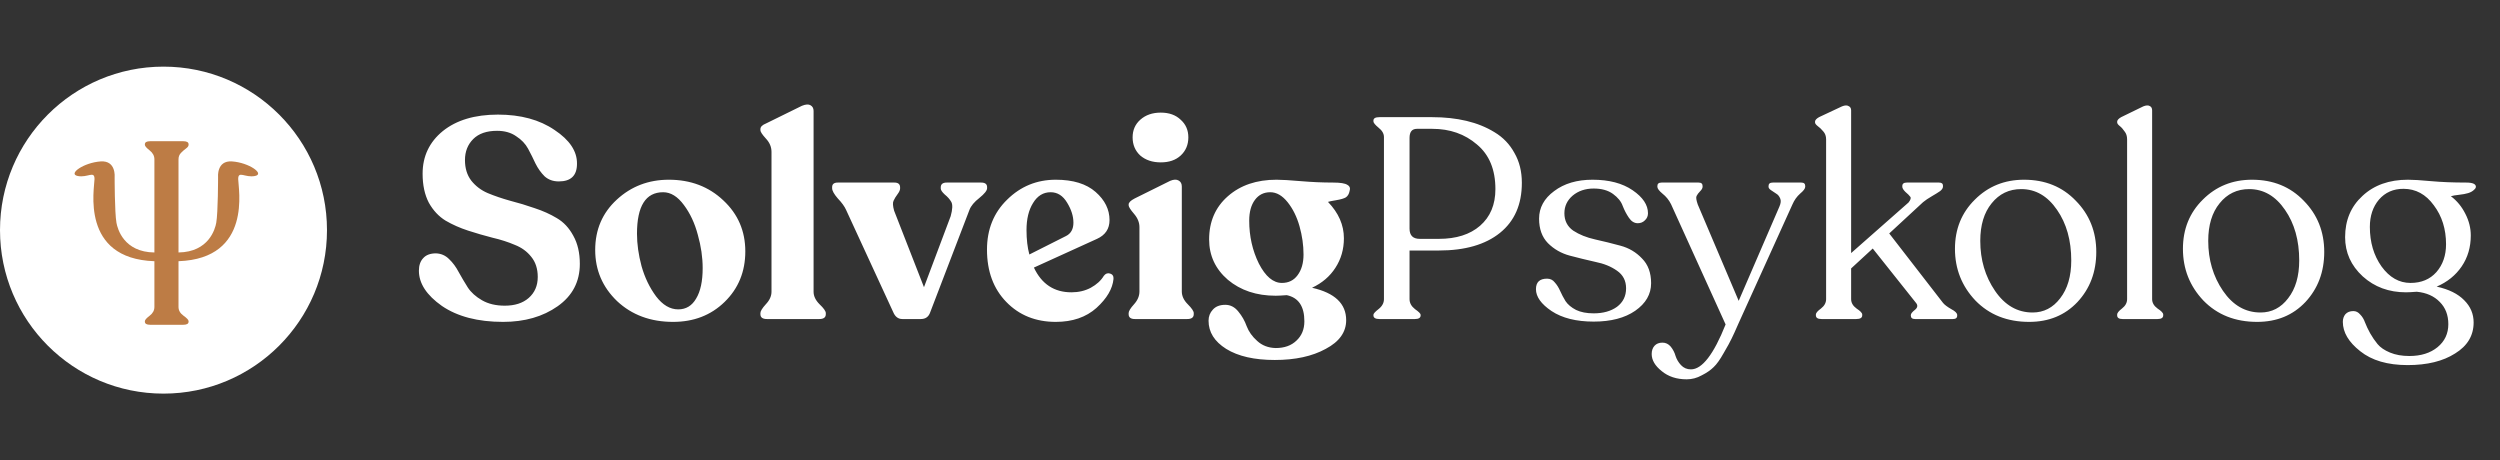 <?xml version="1.0" encoding="UTF-8"?> <svg xmlns="http://www.w3.org/2000/svg" width="239" height="44" viewBox="0 0 239 44" fill="none"><rect x="0" y="0" width="239" height="44" fill="#333333" stroke="none"/><circle cx="15.63" cy="22" r="15.63" fill="white"></circle><path d="M22.183 15.432C20.686 15.327 20.848 16.946 20.848 16.946C20.848 16.946 20.848 20.309 20.674 21.296C20.57 21.889 19.963 24.095 17.065 24.136V15.231C17.065 14.983 17.145 14.777 17.306 14.613C17.466 14.448 17.626 14.309 17.787 14.192C17.947 14.077 18.028 13.961 18.028 13.846V13.797C18.028 13.599 17.859 13.5 17.522 13.5H14.357C14.019 13.5 13.85 13.599 13.85 13.797V13.846C13.85 13.961 14.002 14.139 14.306 14.378C14.61 14.617 14.761 14.901 14.761 15.231V24.137C11.847 24.105 11.238 21.89 11.133 21.296C10.959 20.309 10.959 16.946 10.959 16.946C10.959 16.946 11.121 15.327 9.624 15.432C8.002 15.545 6.467 16.632 7.426 16.824C8.383 17.016 9.036 16.277 9.036 17.12C9.036 17.962 7.646 24.727 14.761 24.972V29.343C14.761 29.673 14.61 29.953 14.306 30.183C14.002 30.414 13.85 30.587 13.85 30.703V30.752C13.85 30.95 14.019 31.049 14.357 31.049H17.522C17.859 31.049 18.028 30.95 18.028 30.752V30.703C18.028 30.587 17.867 30.414 17.546 30.183C17.225 29.953 17.065 29.673 17.065 29.343V24.971C24.158 24.715 22.771 17.961 22.771 17.12C22.771 16.279 23.423 17.016 24.381 16.824C25.339 16.632 23.806 15.545 22.183 15.432Z" fill="#BD7C45"></path><path d="M48.093 30.772C45.683 30.772 43.735 30.264 42.249 29.25C40.781 28.217 40.047 27.093 40.047 25.879C40.047 25.372 40.183 24.973 40.455 24.683C40.727 24.375 41.134 24.221 41.678 24.221C42.167 24.239 42.584 24.42 42.928 24.765C43.291 25.109 43.599 25.526 43.853 26.015C44.124 26.504 44.414 26.994 44.722 27.483C45.031 27.954 45.483 28.362 46.081 28.706C46.679 29.05 47.404 29.223 48.256 29.223C49.217 29.223 49.978 28.978 50.539 28.489C51.119 27.981 51.409 27.311 51.409 26.477C51.409 25.698 51.201 25.055 50.784 24.547C50.385 24.04 49.86 23.659 49.207 23.406C48.573 23.134 47.866 22.907 47.087 22.726C46.308 22.527 45.529 22.3 44.75 22.047C43.97 21.793 43.255 21.476 42.602 21.095C41.95 20.697 41.415 20.126 40.998 19.383C40.6 18.622 40.401 17.697 40.401 16.61C40.401 14.943 41.044 13.584 42.33 12.533C43.635 11.482 45.393 10.956 47.604 10.956C49.778 10.956 51.581 11.446 53.013 12.424C54.462 13.385 55.178 14.463 55.16 15.659C55.16 16.782 54.58 17.344 53.421 17.344C52.877 17.344 52.424 17.181 52.062 16.855C51.717 16.511 51.427 16.103 51.192 15.632C50.974 15.161 50.739 14.689 50.485 14.218C50.231 13.747 49.851 13.348 49.343 13.022C48.854 12.678 48.247 12.506 47.522 12.506C46.526 12.506 45.764 12.768 45.239 13.294C44.713 13.819 44.451 14.49 44.451 15.305C44.451 16.085 44.65 16.737 45.049 17.262C45.465 17.788 45.991 18.187 46.625 18.459C47.278 18.73 47.993 18.975 48.773 19.192C49.552 19.392 50.331 19.627 51.11 19.899C51.889 20.153 52.596 20.47 53.23 20.851C53.883 21.231 54.408 21.793 54.807 22.536C55.224 23.279 55.432 24.176 55.432 25.227C55.432 26.93 54.725 28.28 53.312 29.277C51.898 30.273 50.159 30.772 48.093 30.772ZM64.348 30.772C62.192 30.772 60.407 30.11 58.993 28.788C57.598 27.447 56.901 25.816 56.901 23.895C56.901 21.956 57.589 20.352 58.966 19.084C60.343 17.815 62.002 17.181 63.941 17.181C66.024 17.181 67.764 17.842 69.159 19.165C70.555 20.47 71.252 22.092 71.252 24.031C71.252 25.97 70.591 27.582 69.268 28.869C67.963 30.138 66.323 30.772 64.348 30.772ZM64.838 29.576C65.581 29.576 66.151 29.232 66.55 28.543C66.967 27.854 67.175 26.885 67.175 25.634C67.175 24.602 67.021 23.541 66.713 22.454C66.423 21.349 65.979 20.398 65.381 19.6C64.783 18.785 64.122 18.377 63.397 18.377C61.73 18.377 60.896 19.7 60.896 22.346C60.896 23.324 61.041 24.357 61.331 25.444C61.639 26.532 62.101 27.492 62.717 28.326C63.352 29.159 64.058 29.576 64.838 29.576ZM73.32 30.5C72.903 30.5 72.695 30.346 72.695 30.038V29.929C72.695 29.748 72.867 29.467 73.212 29.087C73.574 28.706 73.755 28.307 73.755 27.891V14.517C73.755 14.046 73.574 13.62 73.212 13.24C72.867 12.859 72.695 12.596 72.695 12.451V12.343C72.695 12.125 72.876 11.944 73.239 11.799L76.664 10.114C77.026 9.969 77.298 9.951 77.479 10.059C77.678 10.168 77.778 10.349 77.778 10.603V27.891C77.778 28.307 77.968 28.706 78.349 29.087C78.748 29.467 78.947 29.748 78.947 29.929V30.038C78.947 30.346 78.739 30.5 78.322 30.5H73.32ZM93.796 17.453C94.176 17.453 94.366 17.598 94.366 17.888V17.996C94.366 18.214 94.122 18.522 93.632 18.921C93.143 19.301 92.826 19.682 92.681 20.062L88.93 29.848C88.785 30.282 88.486 30.5 88.033 30.5H86.266C85.868 30.5 85.578 30.282 85.396 29.848L80.884 20.062C80.739 19.736 80.477 19.374 80.096 18.975C79.734 18.558 79.552 18.232 79.552 17.996V17.888C79.552 17.598 79.734 17.453 80.096 17.453H85.505C85.868 17.453 86.049 17.607 86.049 17.915V18.024C86.049 18.169 85.967 18.35 85.804 18.567C85.641 18.785 85.514 18.993 85.424 19.192C85.333 19.374 85.351 19.691 85.478 20.144L88.332 27.456L90.887 20.66C91.068 20.008 91.086 19.555 90.942 19.301C90.796 19.047 90.588 18.812 90.316 18.594C90.063 18.359 89.936 18.169 89.936 18.024V17.915C89.936 17.607 90.126 17.453 90.507 17.453H93.796ZM105.527 26.368C105.69 26.151 105.89 26.078 106.125 26.151C106.361 26.223 106.469 26.396 106.451 26.667C106.361 27.61 105.817 28.534 104.82 29.44C103.824 30.328 102.528 30.772 100.933 30.772C99.013 30.772 97.436 30.138 96.204 28.869C94.972 27.601 94.356 25.933 94.356 23.868C94.356 21.929 94.999 20.334 96.285 19.084C97.572 17.815 99.121 17.181 100.933 17.181C102.583 17.181 103.851 17.571 104.739 18.35C105.627 19.129 106.071 20.026 106.071 21.041C106.071 21.874 105.672 22.472 104.875 22.835L98.841 25.58C99.584 27.157 100.779 27.945 102.428 27.945C103.117 27.945 103.733 27.8 104.277 27.51C104.839 27.202 105.255 26.821 105.527 26.368ZM100.444 18.377C99.737 18.377 99.176 18.721 98.759 19.41C98.342 20.08 98.134 20.941 98.134 21.992C98.134 22.88 98.224 23.659 98.406 24.33L101.912 22.563C102.383 22.327 102.619 21.901 102.619 21.285C102.619 20.669 102.419 20.035 102.021 19.383C101.622 18.712 101.097 18.377 100.444 18.377ZM112.872 14.87C112.401 15.305 111.767 15.523 110.969 15.523C110.172 15.523 109.52 15.305 109.012 14.87C108.523 14.418 108.278 13.838 108.278 13.131C108.278 12.442 108.523 11.881 109.012 11.446C109.52 10.993 110.172 10.766 110.969 10.766C111.767 10.766 112.401 10.993 112.872 11.446C113.361 11.881 113.606 12.442 113.606 13.131C113.606 13.838 113.361 14.418 112.872 14.87ZM108.496 30.5C108.097 30.5 107.898 30.346 107.898 30.038V29.929C107.898 29.748 108.07 29.467 108.414 29.087C108.758 28.706 108.931 28.298 108.931 27.863V21.72C108.931 21.267 108.758 20.841 108.414 20.443C108.07 20.044 107.898 19.772 107.898 19.627V19.546C107.898 19.365 108.088 19.174 108.469 18.975L111.866 17.29C112.211 17.145 112.482 17.136 112.682 17.262C112.881 17.371 112.981 17.561 112.981 17.833V27.863C112.981 28.298 113.171 28.706 113.552 29.087C113.932 29.467 114.122 29.748 114.122 29.929V30.038C114.122 30.346 113.914 30.5 113.497 30.5H108.496ZM127.444 17.453C128.132 17.453 128.585 17.525 128.803 17.67C129.038 17.797 129.111 17.996 129.02 18.268C128.966 18.54 128.848 18.739 128.667 18.866C128.486 18.975 128.178 19.066 127.743 19.138C127.308 19.21 127.045 19.265 126.954 19.301C127.969 20.352 128.477 21.512 128.477 22.78C128.477 23.831 128.205 24.774 127.661 25.607C127.136 26.423 126.393 27.057 125.432 27.51C127.607 27.999 128.694 29.032 128.694 30.609C128.694 31.75 128.042 32.666 126.737 33.354C125.45 34.061 123.829 34.414 121.871 34.414C119.914 34.414 118.365 34.061 117.223 33.354C116.1 32.647 115.538 31.75 115.538 30.663C115.538 30.246 115.674 29.893 115.946 29.603C116.218 29.295 116.616 29.141 117.142 29.141C117.631 29.141 118.048 29.358 118.392 29.793C118.736 30.21 118.999 30.672 119.18 31.18C119.38 31.705 119.715 32.176 120.186 32.593C120.657 33.028 121.246 33.254 121.953 33.273C122.787 33.273 123.448 33.037 123.937 32.566C124.445 32.095 124.698 31.479 124.698 30.718C124.698 29.286 124.137 28.452 123.013 28.217C122.542 28.253 122.189 28.271 121.953 28.271C120.123 28.271 118.601 27.764 117.386 26.749C116.19 25.716 115.592 24.429 115.592 22.889C115.592 21.186 116.19 19.808 117.386 18.758C118.582 17.706 120.132 17.181 122.035 17.181C122.524 17.181 123.294 17.226 124.345 17.317C125.396 17.407 126.429 17.453 127.444 17.453ZM119.425 21.095C119.425 22.581 119.733 23.949 120.349 25.2C120.984 26.432 121.717 27.048 122.551 27.048C123.185 27.048 123.684 26.803 124.046 26.314C124.427 25.807 124.617 25.145 124.617 24.33C124.617 23.442 124.49 22.545 124.236 21.639C123.983 20.733 123.602 19.963 123.095 19.328C122.587 18.694 122.035 18.377 121.437 18.377C120.82 18.377 120.331 18.622 119.969 19.111C119.606 19.6 119.425 20.262 119.425 21.095ZM131.871 30.5C131.49 30.5 131.3 30.382 131.3 30.147V30.092C131.3 29.983 131.463 29.802 131.789 29.549C132.134 29.277 132.306 28.96 132.306 28.597V13.104C132.306 12.777 132.134 12.479 131.789 12.207C131.463 11.935 131.3 11.736 131.3 11.609V11.527C131.3 11.31 131.49 11.201 131.871 11.201H136.927C138.105 11.201 139.192 11.319 140.189 11.554C141.185 11.79 142.082 12.152 142.879 12.642C143.695 13.131 144.329 13.792 144.782 14.626C145.253 15.441 145.489 16.393 145.489 17.48C145.489 19.546 144.791 21.14 143.396 22.264C142.001 23.387 140.053 23.949 137.552 23.949H134.752V28.597C134.752 28.96 134.924 29.277 135.269 29.549C135.631 29.802 135.812 29.983 135.812 30.092V30.147C135.812 30.382 135.631 30.5 135.269 30.5H131.871ZM135.731 22.835H137.552C139.219 22.835 140.533 22.418 141.493 21.584C142.472 20.733 142.961 19.564 142.961 18.078C142.961 16.212 142.372 14.789 141.194 13.81C140.034 12.814 138.612 12.316 136.927 12.316H135.459C134.988 12.316 134.752 12.605 134.752 13.185V21.856C134.752 22.509 135.078 22.835 135.731 22.835ZM152.355 30.745C150.688 30.745 149.347 30.409 148.332 29.739C147.336 29.068 146.837 28.371 146.837 27.646C146.837 26.975 147.191 26.64 147.897 26.64C148.206 26.64 148.45 26.758 148.631 26.994C148.831 27.211 149.003 27.483 149.148 27.809C149.293 28.135 149.465 28.461 149.664 28.788C149.882 29.114 150.217 29.395 150.67 29.63C151.123 29.848 151.685 29.956 152.355 29.956C153.261 29.956 154.004 29.748 154.584 29.331C155.164 28.896 155.454 28.307 155.454 27.564C155.454 26.84 155.164 26.278 154.584 25.879C154.022 25.48 153.334 25.2 152.518 25.037C151.703 24.855 150.887 24.656 150.072 24.439C149.257 24.221 148.559 23.822 147.979 23.242C147.417 22.663 147.136 21.883 147.136 20.905C147.136 19.854 147.617 18.975 148.577 18.268C149.537 17.543 150.761 17.181 152.247 17.181C153.823 17.181 155.101 17.516 156.079 18.187C157.058 18.857 157.547 19.591 157.547 20.388C157.547 20.66 157.447 20.887 157.248 21.068C157.067 21.249 156.84 21.34 156.568 21.34C156.242 21.34 155.961 21.168 155.726 20.823C155.49 20.479 155.291 20.099 155.128 19.682C154.983 19.265 154.675 18.884 154.204 18.54C153.732 18.196 153.116 18.024 152.355 18.024C151.558 18.024 150.887 18.25 150.344 18.703C149.818 19.156 149.556 19.718 149.556 20.388C149.556 21.095 149.836 21.648 150.398 22.047C150.978 22.427 151.676 22.708 152.491 22.889C153.307 23.07 154.113 23.27 154.91 23.487C155.726 23.705 156.414 24.112 156.976 24.71C157.556 25.29 157.846 26.078 157.846 27.075C157.846 28.126 157.339 29.005 156.324 29.712C155.327 30.4 154.004 30.745 152.355 30.745ZM172.199 17.453C172.452 17.453 172.579 17.561 172.579 17.779V17.86C172.579 18.024 172.416 18.241 172.09 18.513C171.782 18.785 171.537 19.129 171.356 19.546L166.219 30.881C165.911 31.587 165.684 32.086 165.539 32.376C165.394 32.684 165.141 33.146 164.778 33.762C164.434 34.378 164.117 34.822 163.827 35.094C163.537 35.384 163.156 35.646 162.685 35.882C162.232 36.136 161.752 36.263 161.245 36.263C160.284 36.263 159.487 36 158.853 35.474C158.218 34.967 157.901 34.423 157.901 33.843C157.901 33.517 157.992 33.254 158.173 33.055C158.354 32.856 158.608 32.756 158.934 32.756C159.242 32.756 159.505 32.883 159.722 33.137C159.94 33.408 160.094 33.707 160.184 34.034C160.293 34.36 160.465 34.65 160.701 34.903C160.955 35.175 161.272 35.311 161.652 35.311C162.721 35.311 163.827 33.88 164.968 31.017L159.75 19.519C159.55 19.12 159.278 18.785 158.934 18.513C158.608 18.241 158.445 18.024 158.445 17.86V17.779C158.445 17.561 158.581 17.453 158.853 17.453H162.386C162.64 17.453 162.767 17.561 162.767 17.779V17.86C162.767 17.987 162.685 18.132 162.522 18.295C162.377 18.44 162.268 18.585 162.196 18.73C162.123 18.857 162.16 19.129 162.305 19.546L166.219 28.76L170.106 19.763C170.251 19.437 170.278 19.174 170.187 18.975C170.097 18.758 169.97 18.604 169.807 18.513C169.644 18.404 169.481 18.295 169.317 18.187C169.154 18.078 169.073 17.969 169.073 17.86V17.779C169.073 17.561 169.209 17.453 169.481 17.453H172.199ZM185.748 28.951C185.893 29.132 186.155 29.331 186.536 29.549C186.917 29.748 187.107 29.938 187.107 30.119V30.174C187.107 30.391 186.971 30.5 186.699 30.5H183.084C182.812 30.5 182.676 30.391 182.676 30.174V30.119C182.676 29.993 182.803 29.829 183.057 29.63C183.329 29.413 183.365 29.186 183.165 28.951L179.034 23.759L176.968 25.662V28.597C176.968 28.942 177.14 29.241 177.485 29.494C177.847 29.73 178.028 29.92 178.028 30.065V30.147C178.028 30.382 177.838 30.5 177.457 30.5H174.141C173.779 30.5 173.598 30.382 173.598 30.147V30.065C173.598 29.92 173.761 29.73 174.087 29.494C174.413 29.241 174.576 28.942 174.576 28.597V13.321C174.576 13.013 174.485 12.759 174.304 12.56C174.123 12.343 173.942 12.171 173.761 12.044C173.598 11.917 173.516 11.799 173.516 11.69V11.636C173.516 11.491 173.643 11.346 173.897 11.201L176.098 10.168C176.37 10.059 176.578 10.05 176.723 10.141C176.887 10.213 176.968 10.349 176.968 10.549V24.194L182.459 19.355C182.658 19.102 182.712 18.921 182.622 18.812C182.531 18.685 182.377 18.531 182.16 18.35C181.96 18.151 181.861 17.987 181.861 17.86V17.779C181.861 17.561 182.006 17.453 182.296 17.453H185.367C185.621 17.453 185.748 17.552 185.748 17.752V17.833C185.748 17.978 185.657 18.123 185.476 18.268C185.295 18.395 185.032 18.558 184.688 18.758C184.343 18.957 184.062 19.147 183.845 19.328L180.61 22.318L185.748 28.951ZM193.989 30.772C191.887 30.772 190.174 30.092 188.852 28.733C187.547 27.356 186.894 25.707 186.894 23.786C186.894 21.901 187.529 20.334 188.797 19.084C190.066 17.815 191.633 17.181 193.5 17.181C195.511 17.181 197.16 17.852 198.447 19.192C199.751 20.515 200.404 22.146 200.404 24.085C200.404 25.988 199.806 27.582 198.61 28.869C197.414 30.138 195.873 30.772 193.989 30.772ZM194.315 29.875C195.384 29.875 196.263 29.422 196.952 28.516C197.658 27.61 198.012 26.405 198.012 24.901C198.012 22.98 197.559 21.367 196.653 20.062C195.747 18.739 194.605 18.078 193.228 18.078C192.068 18.078 191.126 18.531 190.401 19.437C189.676 20.325 189.314 21.521 189.314 23.025C189.314 24.837 189.785 26.432 190.727 27.809C191.669 29.186 192.865 29.875 194.315 29.875ZM202.916 30.5C202.572 30.5 202.4 30.382 202.4 30.147V30.065C202.4 29.92 202.554 29.73 202.862 29.494C203.188 29.241 203.351 28.942 203.351 28.597V13.321C203.351 13.013 203.27 12.759 203.106 12.56C202.961 12.343 202.807 12.171 202.644 12.044C202.481 11.917 202.4 11.799 202.4 11.69V11.636C202.4 11.491 202.527 11.346 202.78 11.201L204.9 10.168C205.172 10.059 205.381 10.05 205.526 10.141C205.671 10.213 205.743 10.349 205.743 10.549V28.597C205.743 28.942 205.915 29.241 206.26 29.494C206.622 29.73 206.803 29.92 206.803 30.065V30.147C206.803 30.382 206.622 30.5 206.26 30.5H202.916ZM215.782 30.772C213.68 30.772 211.968 30.092 210.645 28.733C209.34 27.356 208.688 25.707 208.688 23.786C208.688 21.901 209.322 20.334 210.59 19.084C211.859 17.815 213.426 17.181 215.293 17.181C217.304 17.181 218.953 17.852 220.24 19.192C221.545 20.515 222.197 22.146 222.197 24.085C222.197 25.988 221.599 27.582 220.403 28.869C219.207 30.138 217.667 30.772 215.782 30.772ZM216.108 29.875C217.177 29.875 218.056 29.422 218.745 28.516C219.452 27.61 219.805 26.405 219.805 24.901C219.805 22.98 219.352 21.367 218.446 20.062C217.54 18.739 216.398 18.078 215.021 18.078C213.861 18.078 212.919 18.531 212.194 19.437C211.469 20.325 211.107 21.521 211.107 23.025C211.107 24.837 211.578 26.432 212.52 27.809C213.463 29.186 214.659 29.875 216.108 29.875ZM235.772 17.453C236.406 17.453 236.715 17.598 236.696 17.888C236.678 17.978 236.624 18.06 236.533 18.132C236.388 18.277 236.198 18.386 235.962 18.459C235.727 18.531 235.437 18.585 235.093 18.622C234.748 18.658 234.486 18.703 234.304 18.758C234.884 19.192 235.346 19.754 235.691 20.443C236.035 21.113 236.207 21.802 236.207 22.509C236.207 23.632 235.917 24.62 235.337 25.471C234.757 26.323 233.96 26.966 232.945 27.401C234.105 27.655 234.984 28.09 235.582 28.706C236.18 29.304 236.479 30.011 236.479 30.826C236.479 32.077 235.89 33.064 234.712 33.789C233.552 34.532 232.039 34.903 230.173 34.903C228.252 34.903 226.739 34.459 225.633 33.572C224.528 32.702 223.975 31.768 223.975 30.772C223.975 30.482 224.057 30.237 224.22 30.038C224.401 29.839 224.655 29.739 224.981 29.739C225.235 29.739 225.452 29.848 225.633 30.065C225.833 30.264 225.987 30.518 226.096 30.826C226.222 31.152 226.385 31.497 226.585 31.859C226.802 32.24 227.038 32.584 227.292 32.892C227.563 33.218 227.962 33.49 228.488 33.707C229.013 33.925 229.629 34.034 230.336 34.034C231.441 34.034 232.338 33.753 233.027 33.191C233.715 32.629 234.06 31.895 234.06 30.989C234.06 30.119 233.788 29.413 233.244 28.869C232.701 28.307 231.967 27.981 231.043 27.891C230.571 27.927 230.227 27.945 230.01 27.945C228.379 27.945 227.002 27.438 225.878 26.423C224.755 25.39 224.193 24.14 224.193 22.672C224.193 21.059 224.746 19.745 225.851 18.73C226.956 17.697 228.406 17.181 230.2 17.181C230.689 17.181 231.423 17.226 232.402 17.317C233.38 17.407 234.504 17.453 235.772 17.453ZM230.445 27.048C231.478 27.048 232.302 26.704 232.918 26.015C233.534 25.308 233.842 24.42 233.842 23.351C233.842 21.901 233.453 20.66 232.674 19.627C231.912 18.576 230.943 18.051 229.765 18.051C228.805 18.051 228.025 18.395 227.427 19.084C226.848 19.772 226.558 20.642 226.558 21.693C226.558 23.161 226.929 24.42 227.672 25.471C228.433 26.522 229.357 27.048 230.445 27.048Z" fill="white"></path></svg> 
